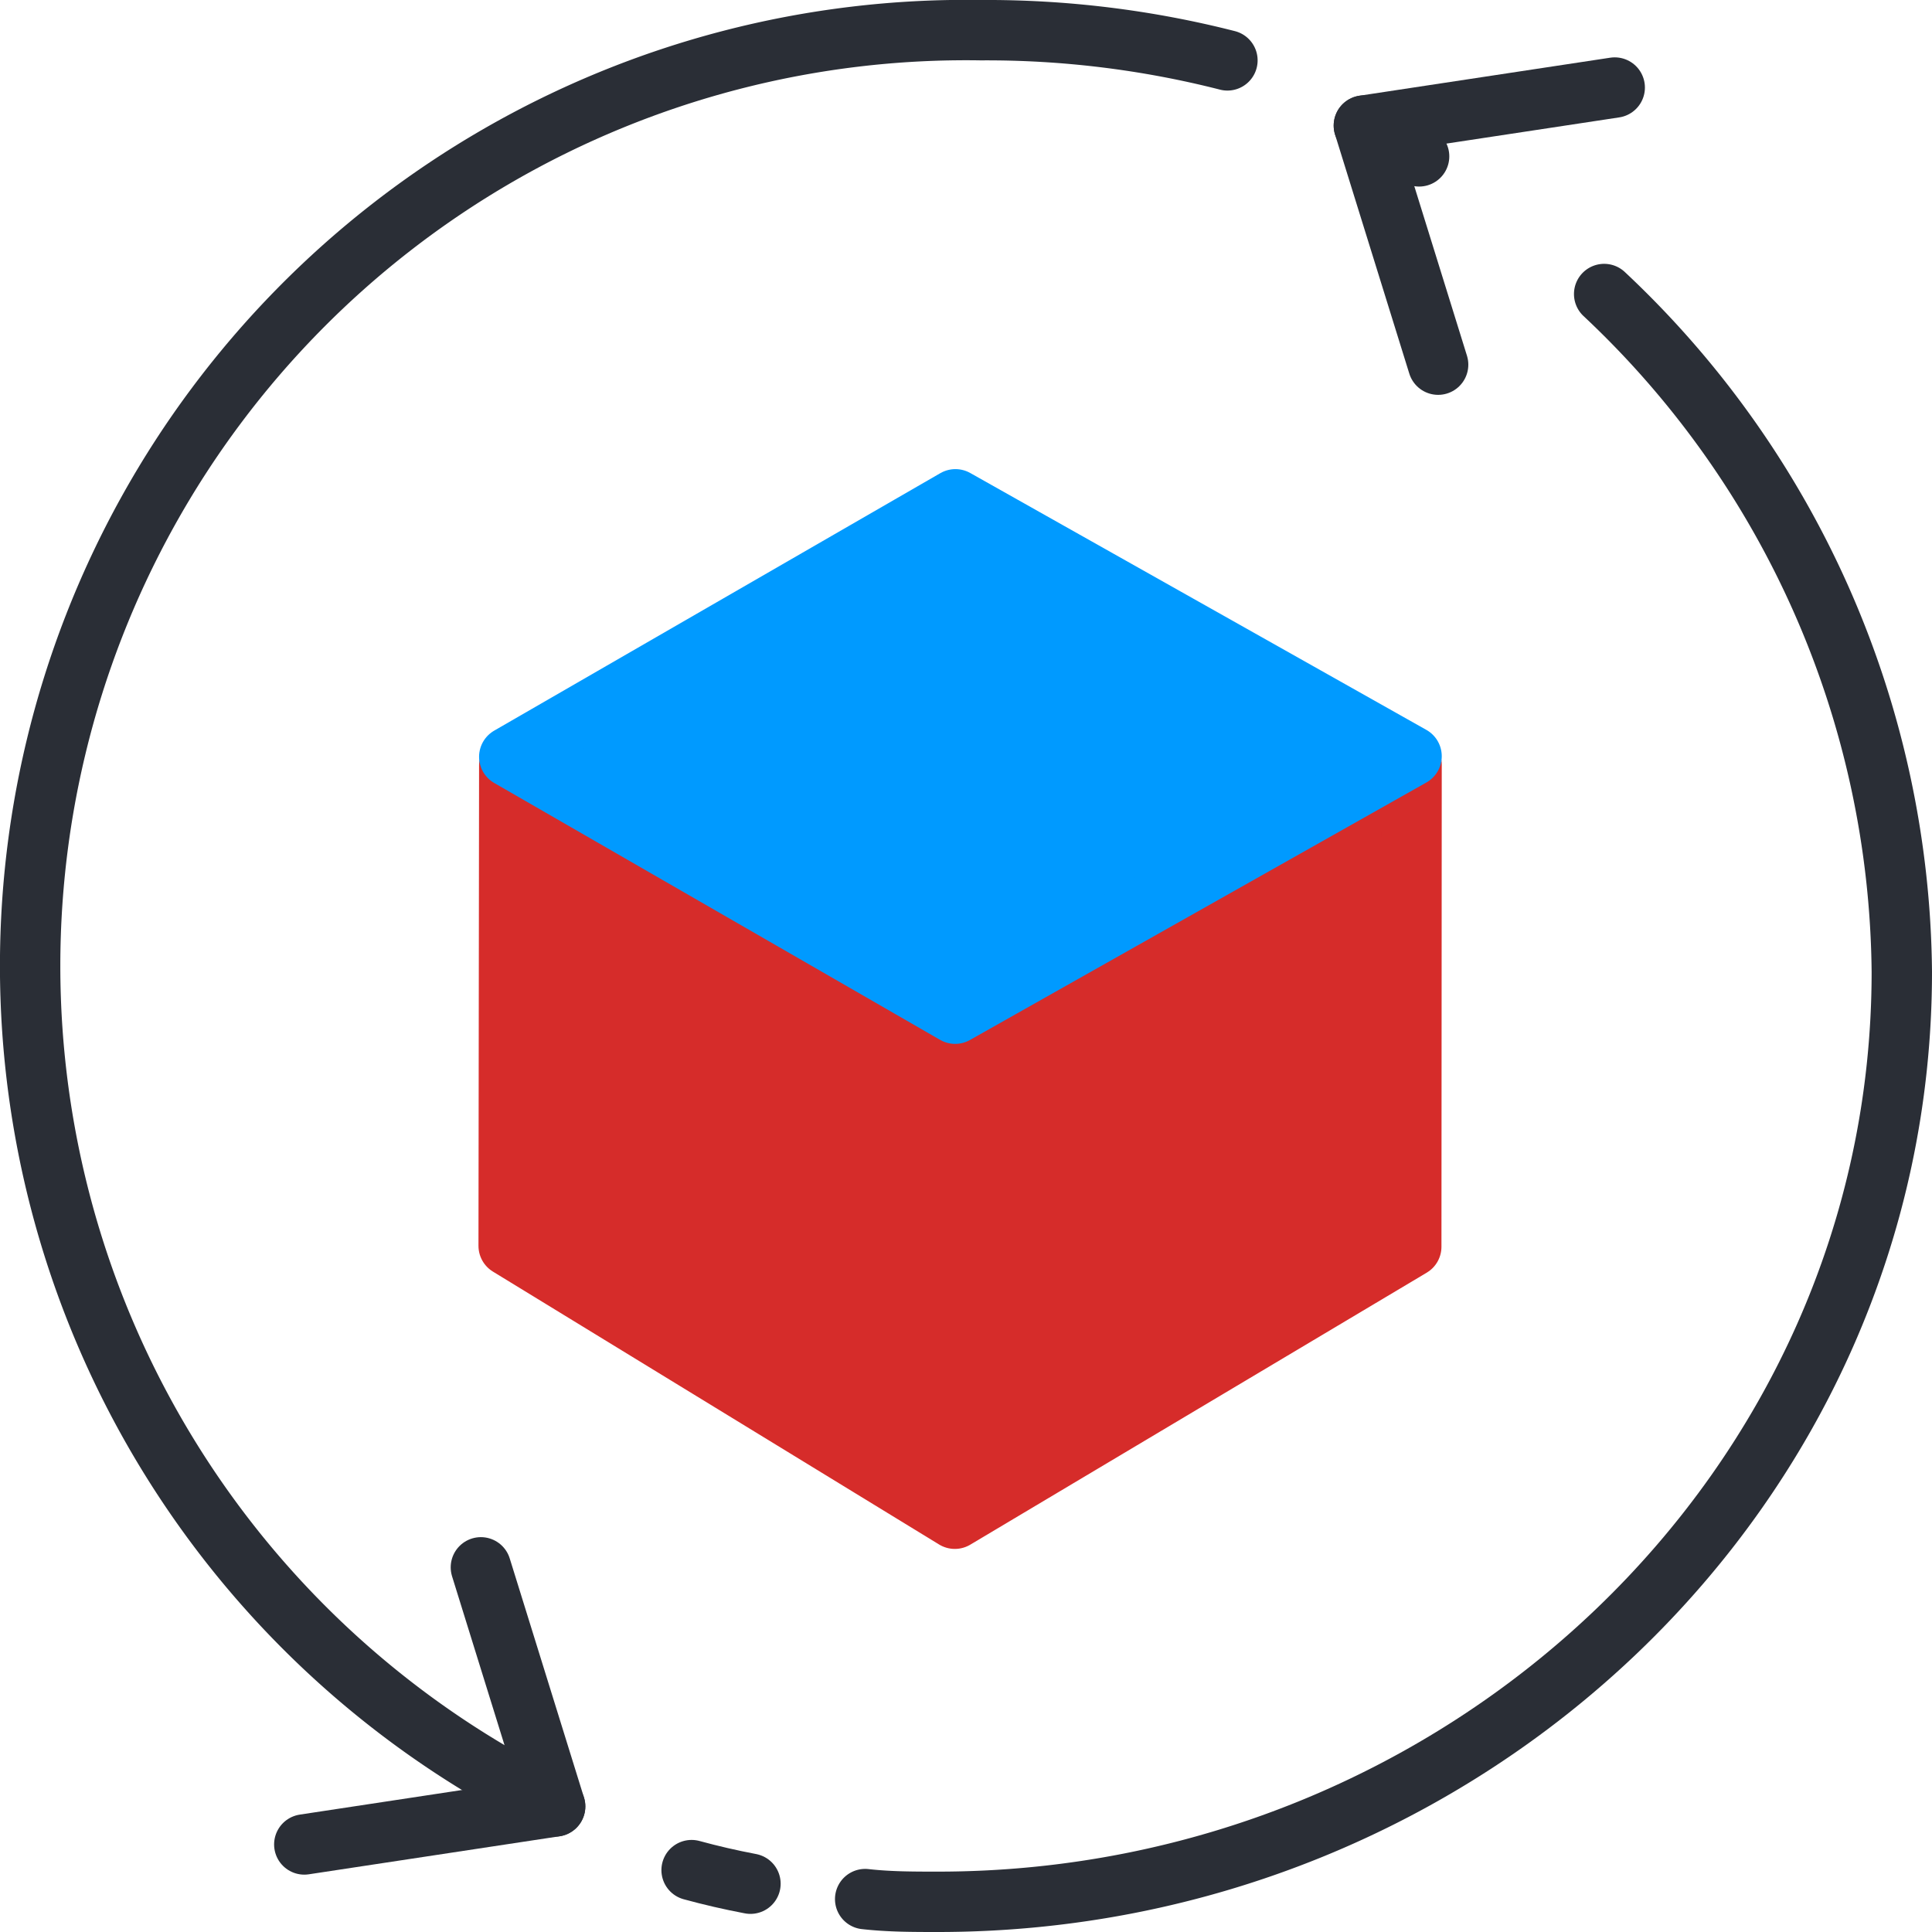 <?xml version="1.0" encoding="UTF-8"?>
<svg class="svg-icon" xmlns="http://www.w3.org/2000/svg" x="0px" y="0px" width="64px" height="64px">
<defs>
<style type="text/css"><![CDATA[
  .is-st13 {
		fill-rule: evenodd;
	}
	.svg-icon .stroke {
		stroke-width: 2;
		stroke-linecap: round;
		stroke-linejoin: round;
	}
	.svg-icon .outline {
		fill: none;
		stroke: #2a2e36;
	}
	.svg-icon .dashed-1 {
		stroke-dasharray: 4 8;
	}
	.svg-icon .prime-l {
		fill: #009aff;
		stroke: #009aff;
	}
	.svg-icon .prime {
		fill: #D62C2A;
		stroke: #D62C2A;
	}
]]></style>
</defs> 


    <polygon class="prime stroke" points="46.76 25.33 46.75 41.3 31.63 50.31 16.85 41.27 16.87 25.35 46.76 25.33"></polygon>
    <polygon class="stroke prime-l" points="31.64 33.58 16.87 25.07 31.65 16.54 46.76 25.05 31.64 33.58"></polygon>
    <path class="stroke outline" d="M18.33,59.82A31,31,0,0,1,32.5,1a32.24,32.24,0,0,1,8.16,1"></path>
    <line class="stroke outline" x1="18.39" y1="59.84" x2="15.93" y2="51.92"></line>
    <line class="stroke outline" x1="18.39" y1="59.84" x2="10.08" y2="61.1"></line>
    <path class="stroke outline" d="M45.25,4.18c.59.3,1.18.62,1.76,1"></path>
    <path class="stroke outline dashed" d="M53.14,9.74A31.15,31.15,0,0,1,63,32.19C63,49.34,48.47,63,31.07,63c-.81,0-1.61,0-2.41-.09"></path>
    <path class="stroke outline" d="M24.86,62.4q-1-.19-1.95-.45"></path>
    <line class="stroke outline" x1="45.18" y1="4.16" x2="47.64" y2="12.08"></line>
    <line class="stroke outline" x1="45.18" y1="4.16" x2="53.49" y2="2.9"></line>
</svg>
